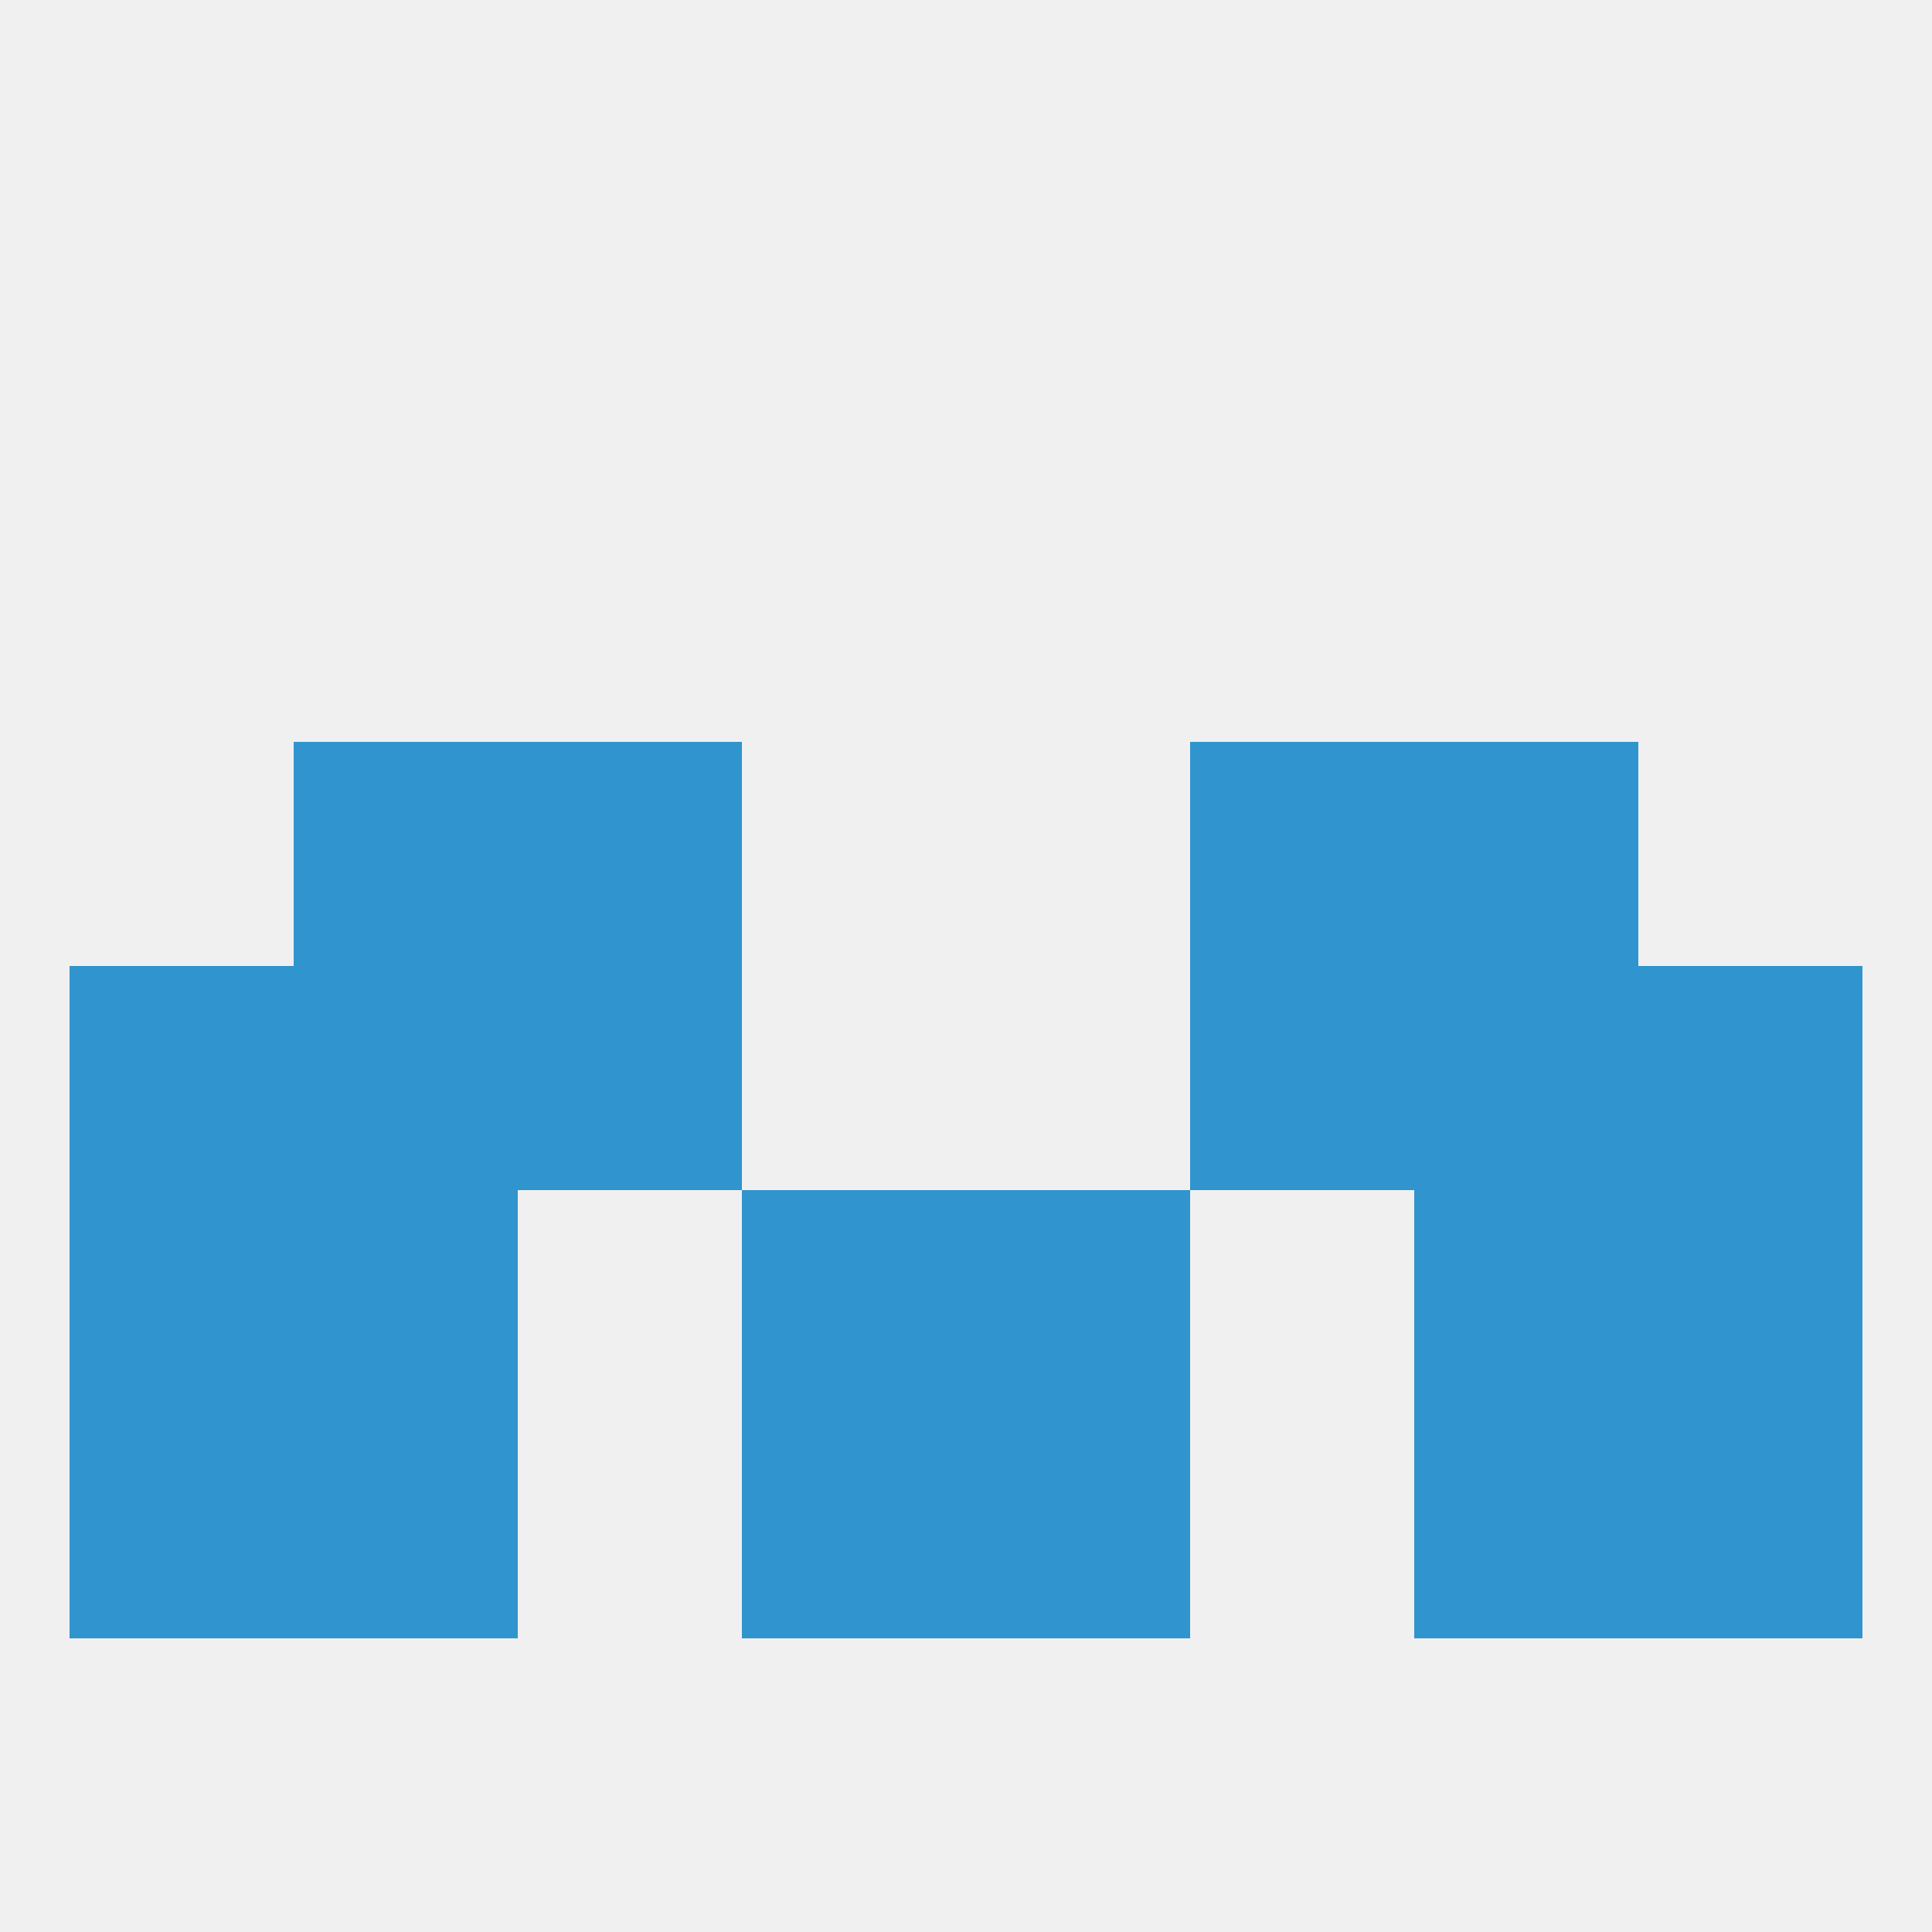 
<!--   <?xml version="1.0"?> -->
<svg version="1.1" baseprofile="full" xmlns="http://www.w3.org/2000/svg" xmlns:xlink="http://www.w3.org/1999/xlink" xmlns:ev="http://www.w3.org/2001/xml-events" width="250" height="250" viewBox="0 0 250 250" >
	<rect width="100%" height="100%" fill="rgba(240,240,240,255)"/>

	<rect x="9" y="125" width="29" height="29" fill="rgba(48,148,206,255)"/>
	<rect x="212" y="125" width="29" height="29" fill="rgba(48,148,206,255)"/>
	<rect x="38" y="125" width="29" height="29" fill="rgba(48,148,206,255)"/>
	<rect x="183" y="125" width="29" height="29" fill="rgba(48,148,206,255)"/>
	<rect x="67" y="125" width="29" height="29" fill="rgba(48,148,206,255)"/>
	<rect x="154" y="125" width="29" height="29" fill="rgba(48,148,206,255)"/>
	<rect x="38" y="154" width="29" height="29" fill="rgba(48,148,206,255)"/>
	<rect x="183" y="154" width="29" height="29" fill="rgba(48,148,206,255)"/>
	<rect x="9" y="154" width="29" height="29" fill="rgba(48,148,206,255)"/>
	<rect x="212" y="154" width="29" height="29" fill="rgba(48,148,206,255)"/>
	<rect x="96" y="154" width="29" height="29" fill="rgba(48,148,206,255)"/>
	<rect x="125" y="154" width="29" height="29" fill="rgba(48,148,206,255)"/>
	<rect x="38" y="183" width="29" height="29" fill="rgba(48,148,206,255)"/>
	<rect x="183" y="183" width="29" height="29" fill="rgba(48,148,206,255)"/>
	<rect x="96" y="183" width="29" height="29" fill="rgba(48,148,206,255)"/>
	<rect x="125" y="183" width="29" height="29" fill="rgba(48,148,206,255)"/>
	<rect x="9" y="183" width="29" height="29" fill="rgba(48,148,206,255)"/>
	<rect x="212" y="183" width="29" height="29" fill="rgba(48,148,206,255)"/>
	<rect x="38" y="96" width="29" height="29" fill="rgba(48,148,206,255)"/>
	<rect x="183" y="96" width="29" height="29" fill="rgba(48,148,206,255)"/>
	<rect x="67" y="96" width="29" height="29" fill="rgba(48,148,206,255)"/>
	<rect x="154" y="96" width="29" height="29" fill="rgba(48,148,206,255)"/>
</svg>